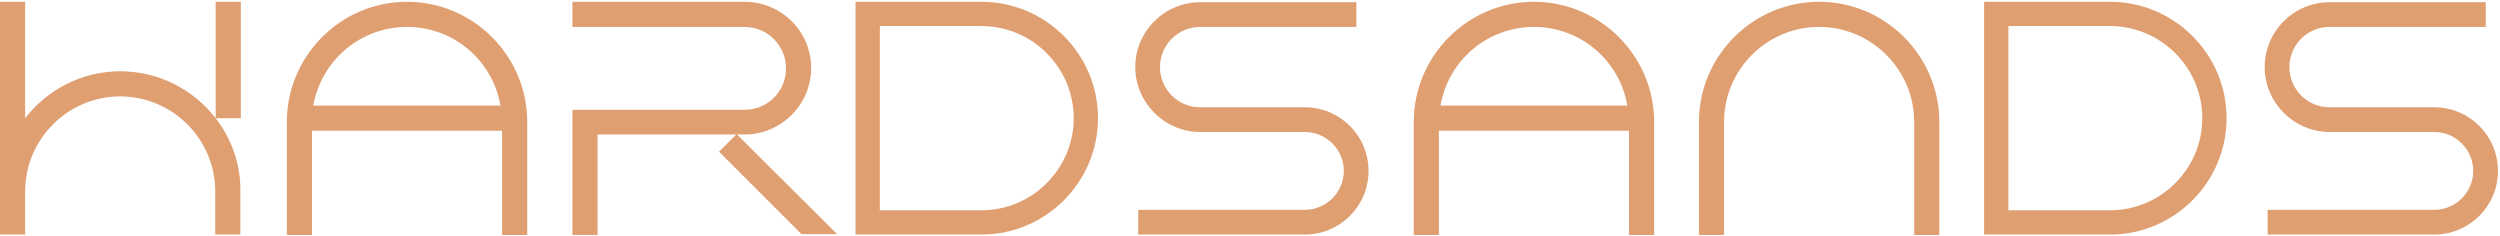 <svg width="962" height="91" viewBox="0 0 962 91" fill="none" xmlns="http://www.w3.org/2000/svg">
<path d="M502.116 41.285H461.831C453.29 41.285 446.361 34.358 446.361 25.82C446.361 17.283 453.29 10.356 461.831 10.356H521.937V0.852H461.831C447.973 0.852 436.854 12.128 436.854 25.82C436.854 39.512 448.134 50.788 461.831 50.788L502.116 50.789C510.335 50.789 517.102 57.554 517.102 65.769C517.102 73.985 510.334 80.75 502.116 80.75H437.981V90.254L502.116 90.254C515.652 90.254 526.61 79.3 526.61 65.768C526.61 52.238 515.653 41.284 502.116 41.284V41.285ZM811.99 0.691H763.487V90.255H811.99C836.645 90.255 856.787 70.119 856.787 45.473C856.787 20.826 836.645 0.691 811.99 0.691V0.691ZM811.99 80.912H772.833V10.034H811.99C831.488 10.034 847.441 25.982 847.441 45.473C847.441 64.964 831.488 80.912 811.99 80.912ZM377.714 0.691H329.211V90.255H377.714C402.369 90.255 422.512 70.119 422.512 45.473C422.512 20.826 402.369 0.691 377.714 0.691V0.691ZM377.714 80.912H338.557V10.034H377.714C397.213 10.034 413.165 25.982 413.165 45.473C413.165 64.964 397.213 80.912 377.714 80.912ZM699.997 0.691C674.536 0.691 653.75 21.472 653.75 46.923V90.416H663.418V46.923C663.418 26.787 679.854 10.357 699.997 10.357C720.139 10.357 736.575 26.788 736.575 46.923V90.416H746.245V46.923C746.245 21.472 725.457 0.691 699.997 0.691ZM590.26 0.691C564.8 0.691 544.012 21.472 544.012 46.923V90.416H553.681V50.305H626.838V90.416H636.507V46.923C636.507 21.472 615.719 0.691 590.259 0.691H590.26ZM590.26 10.357C608.308 10.357 623.294 23.404 626.195 40.641L554.326 40.64C557.226 23.404 572.212 10.357 590.26 10.357H590.26ZM156.629 0.691C131.169 0.691 110.382 21.472 110.382 46.923V90.416H120.05V50.305H193.208V90.416H202.877V46.923C202.877 21.472 182.089 0.691 156.628 0.691H156.629ZM156.629 10.357C174.677 10.357 189.664 23.404 192.564 40.641L120.534 40.64C123.595 23.404 138.582 10.357 156.629 10.357ZM82.988 45.474C74.448 34.519 61.234 27.431 46.248 27.431C31.423 27.431 18.209 34.519 9.669 45.474V0.691H0V90.255H9.669V73.663C9.669 53.526 26.105 37.097 46.248 37.097C66.39 37.097 82.826 53.527 82.826 73.663V90.255H92.495V73.663C92.657 63.031 88.951 53.205 82.989 45.473H92.657V0.691H82.989V45.473L82.988 45.474ZM286.509 51.755C300.529 51.755 312.13 40.318 312.13 26.142C312.13 11.966 300.528 0.691 286.509 0.691H220.28V10.357H286.509C295.211 10.357 302.462 17.444 302.462 26.304C302.462 35.164 295.371 42.251 286.509 42.251L220.28 42.251V90.415H229.949V51.754H283.286L276.679 58.359L308.424 90.094H322.121L283.608 51.754H286.509V51.755ZM936.713 41.285H896.428C887.888 41.285 880.959 34.358 880.959 25.82C880.959 17.283 887.888 10.356 896.428 10.356H956.534V0.852H896.428C882.57 0.852 871.452 12.128 871.452 25.82C871.452 39.512 882.732 50.788 896.428 50.788L936.713 50.789C944.932 50.789 951.699 57.554 951.699 65.769C951.699 73.985 944.931 80.75 936.713 80.75H872.58V90.254L936.713 90.254C950.249 90.254 961.207 79.3 961.207 65.768C961.207 52.238 950.25 41.284 936.713 41.284V41.285Z" fill="#DF9F71"/>
</svg>
